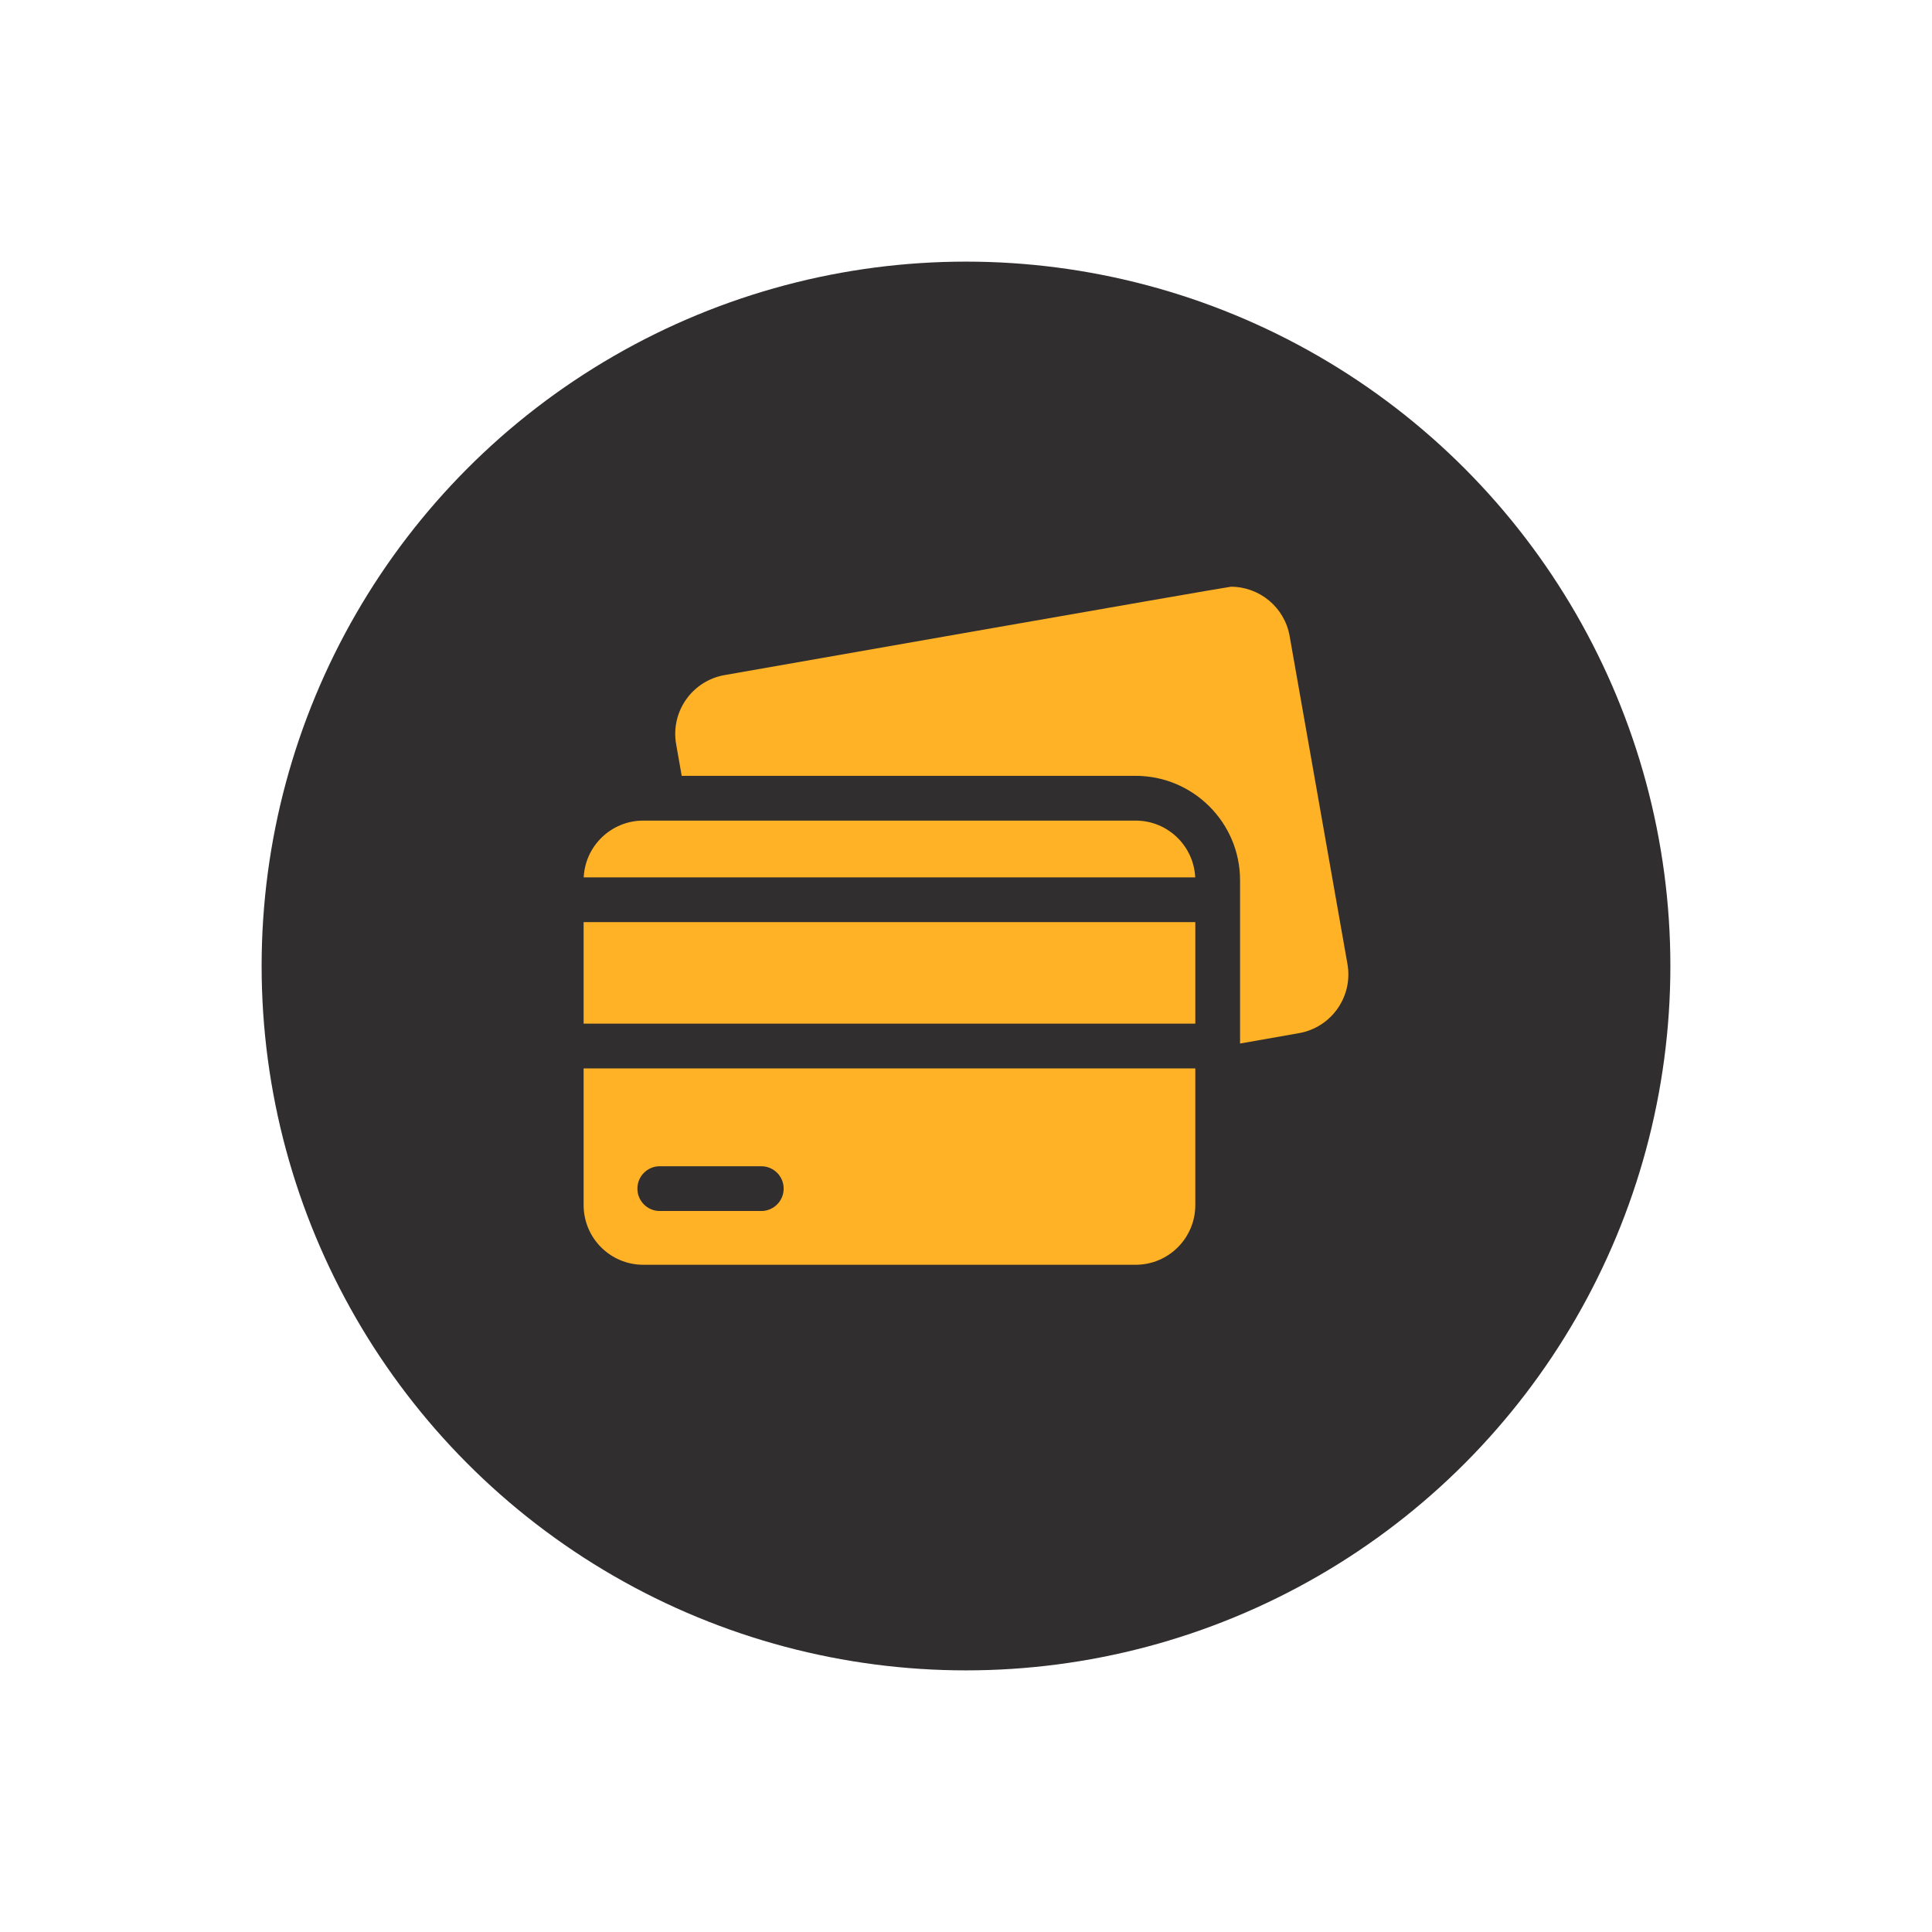 <?xml version="1.0" encoding="UTF-8"?> <svg xmlns="http://www.w3.org/2000/svg" width="96" height="96" viewBox="0 0 96 96" fill="none"><g filter="url(#filter0_d_399_607)"><circle cx="48" cy="46" r="35" fill="#312E2F"></circle></g><path d="M66.954 47.901L64.081 31.605C63.828 30.166 62.576 29.154 61.164 29.154C60.993 29.154 36.002 33.545 36.002 33.545C34.39 33.83 33.313 35.367 33.597 36.98L33.874 38.551H56.429C59.29 38.551 61.618 40.879 61.618 43.74V45.82V50.864V51.852L64.549 51.336C66.162 51.051 67.239 49.513 66.954 47.901Z" fill="#FFB225"></path><path d="M59.394 53.089H29V59.88C29 61.518 30.328 62.846 31.965 62.846H56.429C58.066 62.846 59.394 61.518 59.394 59.88V53.089ZM37.828 60.174H32.783C32.169 60.174 31.672 59.676 31.672 59.062C31.672 58.448 32.169 57.95 32.783 57.95H37.828C38.442 57.95 38.94 58.448 38.94 59.062C38.94 59.676 38.442 60.174 37.828 60.174Z" fill="#FFB225"></path><path d="M29.004 43.596H59.39C59.315 42.026 58.018 40.775 56.429 40.775H31.965C30.376 40.775 29.079 42.026 29.004 43.596Z" fill="#FFB225"></path><path d="M29 45.82H59.394V50.864H29V45.82Z" fill="#FFB225"></path><defs><filter id="filter0_d_399_607" x="0" y="0" width="96" height="96" filterUnits="userSpaceOnUse" color-interpolation-filters="sRGB"><feFlood flood-opacity="0" result="BackgroundImageFix"></feFlood><feColorMatrix in="SourceAlpha" type="matrix" values="0 0 0 0 0 0 0 0 0 0 0 0 0 0 0 0 0 0 127 0" result="hardAlpha"></feColorMatrix><feOffset dy="2"></feOffset><feGaussianBlur stdDeviation="6.5"></feGaussianBlur><feComposite in2="hardAlpha" operator="out"></feComposite><feColorMatrix type="matrix" values="0 0 0 0 0.052 0 0 0 0 0.045 0 0 0 0 0.047 0 0 0 0.5 0"></feColorMatrix><feBlend mode="normal" in2="BackgroundImageFix" result="effect1_dropShadow_399_607"></feBlend><feBlend mode="normal" in="SourceGraphic" in2="effect1_dropShadow_399_607" result="shape"></feBlend></filter></defs></svg> 